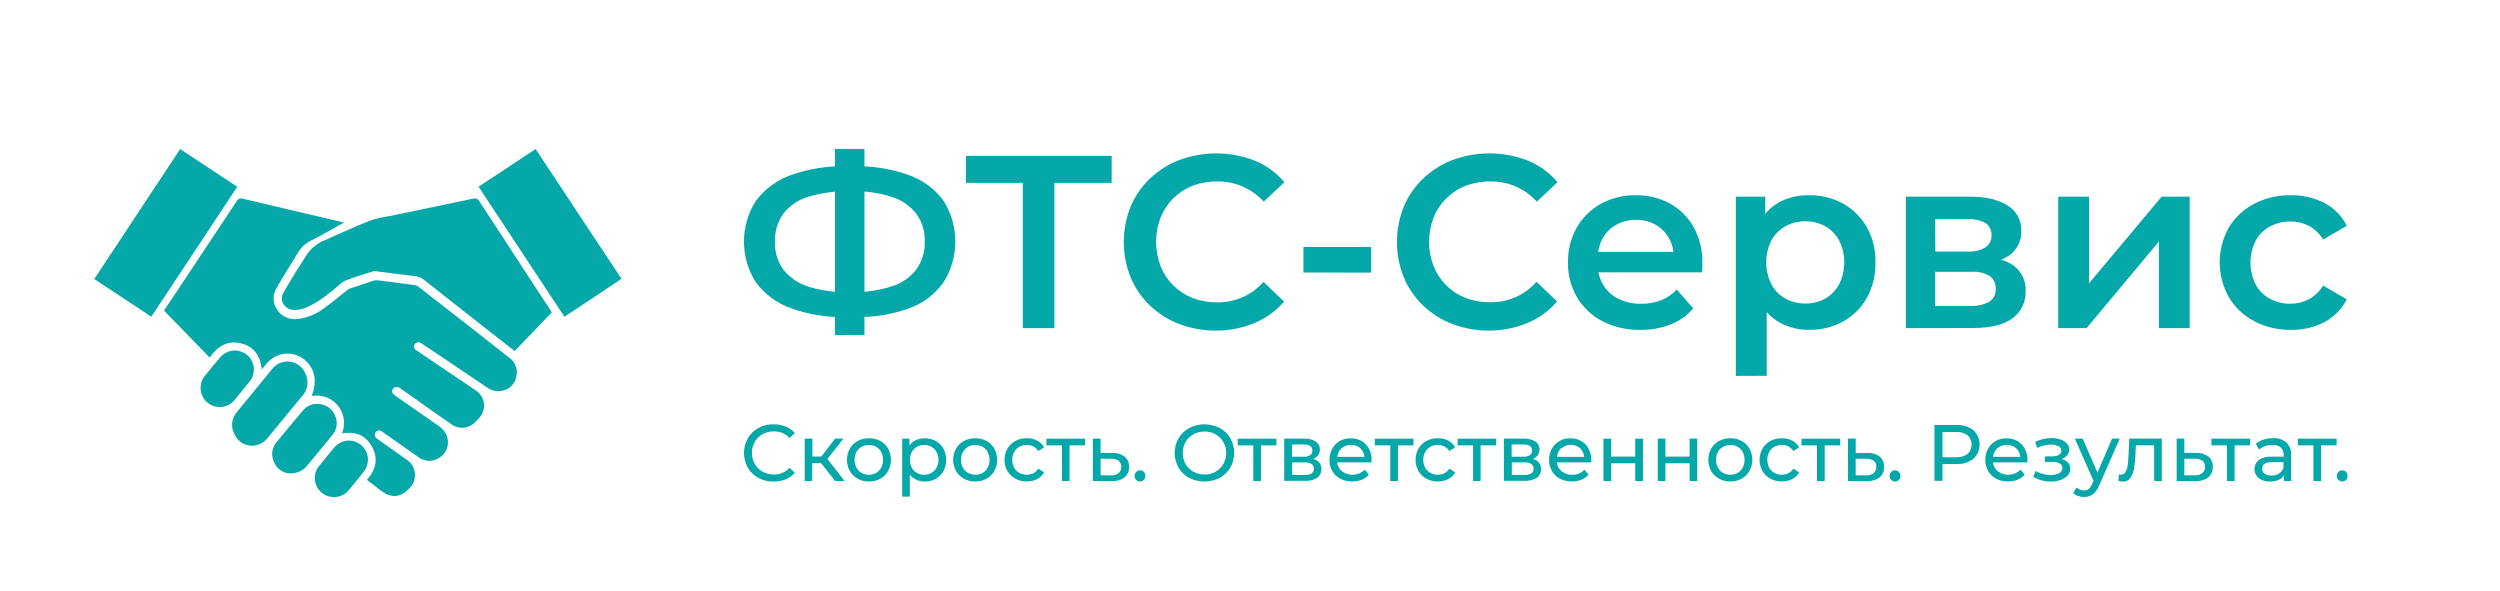 <?xml version="1.0" encoding="UTF-8"?> <svg xmlns="http://www.w3.org/2000/svg" xmlns:xlink="http://www.w3.org/1999/xlink" version="1.1" id="Слой_1" x="0px" y="0px" viewBox="0 0 595.28 140.72" style="enable-background:new 0 0 595.28 140.72;" xml:space="preserve"> <style type="text/css"> .st0{fill:#04A8A8;} </style> <g> <path class="st0" d="M131.4,74.36c-2.94,3.08-5.89,6.12-8.84,9.22c-0.39-0.31-0.84-0.66-1.28-0.97 c-6.86-5.39-13.68-10.71-20.51-16.12c-0.66-0.46-1.44-0.73-2.24-0.77c-3.03-0.35-6.03-0.74-9.02-1.14 c-0.24-0.03-0.47-0.02-0.7,0.04c-2.07,0.66-4.13,1.28-6.16,2.03c-0.63,0.24-1.22,0.59-1.72,1.05c-2.33,2.02-4.66,3.95-7.48,5.27 c-1.07,0.58-2.26,0.87-3.48,0.84c-2.15-0.09-3.56-2.24-2.51-4.09c1.8-3.12,3.7-6.16,5.67-9.22c1.03-1.45,2.45-2.58,4.09-3.25 c3.61-1.59,7.24-3.29,10.87-4.71c1.47-0.49,2.99-0.85,4.53-1.06l20.07-4.18c0.55-0.18,1.15,0.06,1.41,0.57 c4.31,6.64,8.63,13.25,12.94,19.84C128.5,69.92,129.96,72.16,131.4,74.36z"></path> <path class="st0" d="M87.36,114.27c2.16-2.42,2.77-5.06,1.23-7.9c-1.54-2.84-4.09-3.7-7.17-3.17c1.38-3.32-0.19-7.12-3.5-8.51 c-1.18-0.49-2.48-0.63-3.74-0.38c1.54-3.65,0.74-7.04-2.16-9.02c-1.57-1.07-3.54-1.38-5.37-0.84c-1.89,0.53-3.08,1.94-4.31,3.52 c-0.36-3.29-1.89-5.54-5.1-6.25c-3.21-0.7-5.54,0.84-7.31,3.43c-3.65-3.74-7.24-7.43-10.87-11.19c1.06-1.59,2.07-3.17,3.13-4.71 l14.15-21.31c0.27-0.58,0.95-0.85,1.54-0.61c7.83,1.89,15.67,3.69,23.5,5.54c0.13,0.04,0.31,0.09,0.53,0.13 c-0.97,0.53-1.89,1.01-2.77,1.54c-1.67,0.92-3.34,1.89-5.06,2.73c-1.31,0.63-2.41,1.64-3.13,2.9c-1.71,2.77-3.48,5.59-5.1,8.41 c-0.99,1.59-0.94,3.61,0.13,5.15c1.03,1.62,2.9,2.49,4.8,2.24c2.36-0.27,4.59-1.18,6.46-2.63c1.89-1.37,3.65-2.86,5.5-4.31 c0.16-0.13,0.34-0.24,0.53-0.31l5.66-1.88c0.33-0.09,0.67-0.12,1.01-0.09c2.99,0.35,5.98,0.75,8.97,1.18 c0.28,0.06,0.53,0.18,0.75,0.36c7.24,5.63,14.38,11.19,21.56,16.85c1.49,1.02,2.17,2.86,1.71,4.61c-0.33,1.66-1.63,2.96-3.29,3.29 c-1.23,0.28-2.53,0.02-3.56-0.7c-5.27-3.52-10.43-7.08-15.67-10.53c-0.29-0.23-0.64-0.34-1.01-0.31c-0.34,0.12-0.62,0.36-0.78,0.68 c-0.16,0.45,0.02,0.95,0.44,1.18c1.19,0.8,2.38,1.59,3.52,2.38c3.56,2.42,7.17,4.85,10.74,7.24c2,1.33,2.53,4.03,1.2,6.03 c-0.16,0.24-0.34,0.46-0.54,0.66c-0.4,0.39-0.8,0.84-1.23,1.23c-1.5,1.2-3.61,1.27-5.19,0.18c-2.9-1.97-5.77-4.05-8.62-6.07 c-1.23-0.84-2.46-1.72-3.65-2.55c-0.7-0.49-1.32-0.44-1.71,0.13c-0.4,0.57-0.22,1.1,0.48,1.59c3.39,2.38,6.77,4.75,10.21,7.12 c1.36,0.93,2.28,2.03,2.38,3.7c0.14,1.71-0.76,3.35-2.29,4.13c-1.45,0.88-3.29,0.79-4.66-0.22c-2.77-1.9-5.46-3.88-8.19-5.77 c-0.22-0.13-0.4-0.31-0.61-0.44c-0.46-0.34-1.11-0.24-1.45,0.22c-0.34,0.44-0.26,1.08,0.19,1.42c0.01,0.01,0.02,0.02,0.04,0.03 c0.74,0.57,1.54,1.1,2.33,1.67c1.59,1.15,3.21,2.24,4.8,3.39c2.04,1.33,2.62,4.05,1.29,6.09c-0.19,0.3-0.42,0.57-0.68,0.81 c-2.07,2.16-4.13,2.33-6.58,0.62l-0.48-0.36C89.34,115.75,88.38,115.02,87.36,114.27z"></path> <path class="st0" d="M22.44,66.44C29.3,56.06,36.08,45.8,42.9,35.5c4.53,2.99,9.02,5.98,13.59,8.97 c-6.82,10.3-13.64,20.61-20.46,30.94C31.53,72.43,27.05,69.48,22.44,66.44z"></path> <path class="st0" d="M134.4,75.42c-6.82-10.36-13.64-20.59-20.45-30.97c4.54-2.99,9.02-5.92,13.59-8.97 c6.81,10.3,13.59,20.59,20.45,30.91C143.47,69.42,138.93,72.44,134.4,75.42z"></path> <path class="st0" d="M59.82,106.13c-1.72-0.06-3.26-1.11-3.95-2.69c-0.98-1.71-0.77-3.84,0.53-5.33c2.51-3.08,5.06-6.12,7.57-9.22 c0.3-0.39,0.61-0.74,0.92-1.14c1.62-1.96,4.52-2.24,6.49-0.62c0.53,0.44,0.96,0.99,1.25,1.62c1,1.82,0.72,4.07-0.7,5.58 c-2.73,3.29-5.45,6.58-8.14,9.87C62.85,105.46,61.37,106.17,59.82,106.13z"></path> <path class="st0" d="M69.01,112.73c-1.65-0.08-3.11-1.11-3.74-2.63c-0.83-1.66-0.53-3.67,0.75-5.02c1.97-2.42,4-4.84,6.02-7.24 c0.94-1.2,2.44-1.82,3.95-1.63c1.68,0.11,3.15,1.17,3.79,2.73c0.72,1.55,0.47,3.38-0.66,4.67c-2.02,2.51-4.09,4.97-6.12,7.43 C72,112.17,70.53,112.79,69.01,112.73z"></path> <path class="st0" d="M60.44,88c0.02,1.04-0.34,2.06-1.01,2.86l-3.56,4.36c-1.58,1.96-4.45,2.27-6.41,0.7 c-1.96-1.58-2.27-4.45-0.7-6.41c0.04-0.05,0.07-0.09,0.11-0.13c1.19-1.45,2.38-2.95,3.65-4.4c1.26-1.43,3.29-1.91,5.06-1.19 C59.33,84.43,60.48,86.13,60.44,88z"></path> <path class="st0" d="M87.61,109.69c-0.06,1-0.43,1.95-1.06,2.73l-3.56,4.36c-1.6,1.84-4.36,2.11-6.29,0.62 c-1.98-1.55-2.33-4.4-0.78-6.38c0.03-0.03,0.05-0.06,0.08-0.09c1.19-1.49,2.42-2.95,3.61-4.4c1.24-1.49,3.3-2.03,5.11-1.32 C86.54,105.93,87.71,107.73,87.61,109.69z"></path> <g> <g> <path class="st0" d="M180.59,113.8c-1.05-0.56-1.92-1.4-2.52-2.43c-1.23-2.17-1.23-4.83,0-7.01c0.6-1.04,1.47-1.89,2.52-2.45 c1.11-0.6,2.35-0.9,3.61-0.88c0.98-0.01,1.94,0.16,2.85,0.52c0.85,0.33,1.61,0.87,2.21,1.55l-1.24,1.2 c-0.96-1.04-2.33-1.62-3.74-1.58c-0.94-0.01-1.87,0.21-2.69,0.66c-0.78,0.43-1.43,1.07-1.87,1.84c-0.91,1.63-0.91,3.61,0,5.24 c0.44,0.78,1.09,1.43,1.87,1.87c0.83,0.45,1.75,0.67,2.69,0.66c1.42,0.03,2.78-0.55,3.74-1.6l1.24,1.2 c-0.61,0.69-1.37,1.22-2.22,1.56c-2.11,0.81-4.46,0.69-6.47-0.35L180.59,113.8z"></path> <path class="st0" d="M195.48,110.27h-2.09v4.26h-1.78v-10.09h1.83v4.26h2.13l3.27-4.26h2l-3.83,4.85l4.1,5.24h-2.24 L195.48,110.27z"></path> <path class="st0" d="M204.22,113.98c-0.78-0.42-1.43-1.06-1.87-1.83c-0.91-1.66-0.91-3.66,0-5.32c0.44-0.77,1.09-1.41,1.87-1.83 c0.83-0.44,1.76-0.67,2.7-0.65c0.94-0.02,1.87,0.21,2.69,0.65c0.78,0.42,1.43,1.06,1.87,1.83c0.89,1.66,0.89,3.66,0,5.32 c-0.44,0.77-1.08,1.41-1.86,1.83c-0.82,0.46-1.75,0.69-2.69,0.67C205.98,114.67,205.05,114.44,204.22,113.98z M208.62,112.6 c0.51-0.29,0.94-0.73,1.21-1.25c0.3-0.57,0.45-1.21,0.44-1.86c0.01-0.64-0.14-1.28-0.44-1.85c-0.27-0.53-0.69-0.96-1.21-1.25 c-1.09-0.59-2.4-0.59-3.48,0c-0.52,0.3-0.94,0.73-1.22,1.25c-0.3,0.57-0.45,1.21-0.44,1.85c-0.01,0.65,0.14,1.29,0.44,1.86 c0.29,0.52,0.71,0.95,1.22,1.25C206.22,113.2,207.54,113.2,208.62,112.6L208.62,112.6z"></path> <path class="st0" d="M222.79,105c0.78,0.42,1.42,1.04,1.85,1.81c0.88,1.68,0.88,3.69,0,5.38c-0.42,0.77-1.05,1.4-1.81,1.82 c-0.81,0.44-1.71,0.66-2.63,0.65c-0.69,0.01-1.37-0.14-2-0.42c-0.61-0.28-1.15-0.7-1.56-1.22v5.22h-1.82v-13.78h1.75v1.6 c0.39-0.55,0.93-0.99,1.54-1.27c0.63-0.28,1.31-0.42,2-0.42C221.04,104.33,221.96,104.55,222.79,105z M221.79,112.6 c0.51-0.3,0.94-0.73,1.22-1.25c0.3-0.57,0.46-1.21,0.45-1.86c0.01-0.65-0.15-1.28-0.45-1.85c-0.28-0.52-0.71-0.96-1.22-1.25 c-0.53-0.3-1.13-0.45-1.74-0.44c-0.6-0.01-1.2,0.15-1.72,0.45c-0.52,0.3-0.94,0.73-1.22,1.25c-0.31,0.56-0.46,1.2-0.45,1.84 c-0.01,0.65,0.14,1.29,0.44,1.86c0.28,0.52,0.7,0.96,1.22,1.25c0.53,0.3,1.12,0.46,1.73,0.45c0.6,0,1.18-0.15,1.7-0.45 L221.79,112.6z"></path> <path class="st0" d="M229.52,113.98c-0.79-0.42-1.44-1.06-1.88-1.83c-0.91-1.66-0.91-3.66,0-5.32c0.44-0.77,1.09-1.41,1.87-1.83 c0.83-0.44,1.76-0.67,2.7-0.65c0.94-0.02,1.87,0.21,2.69,0.65c0.78,0.42,1.43,1.06,1.87,1.83c0.89,1.66,0.89,3.66,0,5.32 c-0.44,0.77-1.09,1.41-1.87,1.83c-0.82,0.46-1.75,0.69-2.69,0.67C231.28,114.67,230.35,114.44,229.52,113.98z M233.97,112.6 c0.51-0.29,0.94-0.73,1.21-1.25c0.3-0.57,0.45-1.21,0.44-1.86c0.01-0.64-0.14-1.28-0.44-1.85c-0.27-0.53-0.69-0.96-1.21-1.25 c-1.09-0.59-2.4-0.59-3.48,0c-0.52,0.3-0.94,0.73-1.22,1.25c-0.3,0.57-0.45,1.21-0.44,1.85c-0.01,0.65,0.14,1.29,0.44,1.86 c0.29,0.52,0.71,0.95,1.22,1.25C231.57,113.2,232.89,113.2,233.97,112.6z"></path> <path class="st0" d="M241.76,113.98c-0.79-0.43-1.44-1.06-1.89-1.83c-0.92-1.65-0.92-3.66,0-5.32c0.45-0.77,1.11-1.41,1.89-1.83 c0.85-0.45,1.79-0.67,2.75-0.65c0.85-0.02,1.68,0.17,2.44,0.55c0.71,0.35,1.29,0.91,1.67,1.6l-1.39,0.89 c-0.29-0.46-0.7-0.83-1.18-1.08c-0.48-0.25-1.02-0.38-1.56-0.37c-0.62-0.01-1.24,0.14-1.78,0.44c-0.52,0.29-0.95,0.72-1.23,1.25 c-0.31,0.57-0.46,1.21-0.45,1.85c-0.01,0.66,0.14,1.3,0.45,1.88c0.28,0.52,0.71,0.95,1.23,1.24c0.55,0.3,1.16,0.45,1.78,0.44 c0.54,0.01,1.08-0.12,1.56-0.36c0.48-0.25,0.89-0.63,1.18-1.09l1.39,0.88c-0.39,0.69-0.97,1.25-1.67,1.61 c-0.76,0.38-1.59,0.57-2.44,0.56C243.55,114.67,242.6,114.44,241.76,113.98z"></path> <path class="st0" d="M258.37,106.05h-3.7v8.49h-1.82v-8.49h-3.69v-1.6h9.22V106.05z"></path> <path class="st0" d="M267.83,108.75c0.69,0.61,1.06,1.5,1,2.42c0.06,0.97-0.35,1.9-1.09,2.52c-0.91,0.64-2.02,0.95-3.13,0.86 h-4.38v-10.11h1.83v3.41h2.83C265.95,107.8,266.99,108.11,267.83,108.75z M266.34,112.67c0.44-0.38,0.68-0.94,0.64-1.52 c0.05-0.56-0.19-1.1-0.62-1.45c-0.57-0.34-1.23-0.51-1.89-0.47h-2.4v3.95h2.4C265.13,113.24,265.8,113.06,266.34,112.67z"></path> <path class="st0" d="M270.55,114.28c-0.27-0.26-0.41-0.63-0.39-1c0.01-0.71,0.59-1.29,1.3-1.29c0.33-0.01,0.66,0.12,0.89,0.36 c0.24,0.25,0.37,0.58,0.36,0.93c0.03,0.37-0.11,0.74-0.37,1c-0.23,0.24-0.55,0.37-0.88,0.37 C271.12,114.66,270.79,114.53,270.55,114.28z"></path> <path class="st0" d="M283.17,113.8c-1.06-0.56-1.94-1.41-2.54-2.44c-1.25-2.17-1.25-4.84,0-7.01c0.61-1.03,1.49-1.88,2.54-2.44 c2.27-1.17,4.97-1.17,7.25,0c1.05,0.56,1.93,1.4,2.53,2.43c1.23,2.17,1.23,4.83,0,7.01c-0.61,1.03-1.48,1.87-2.53,2.43 c-2.27,1.17-4.97,1.17-7.25,0V113.8z M289.44,112.33c0.77-0.44,1.41-1.07,1.85-1.84c0.91-1.63,0.91-3.61,0-5.24 c-0.44-0.77-1.08-1.4-1.85-1.84c-0.8-0.45-1.71-0.68-2.63-0.66c-0.93-0.01-1.84,0.21-2.65,0.66c-0.78,0.43-1.43,1.07-1.87,1.84 c-0.89,1.63-0.89,3.6,0,5.24c0.44,0.77,1.09,1.41,1.87,1.84c0.81,0.45,1.73,0.67,2.65,0.66 C287.72,113.01,288.63,112.78,289.44,112.33z"></path> <path class="st0" d="M303.94,106.05h-3.69v8.49h-1.83v-8.49h-3.7v-1.6h9.22L303.94,106.05z"></path> <path class="st0" d="M314.64,111.76c0.02,0.79-0.36,1.54-1,2c-0.9,0.55-1.95,0.8-3,0.72h-4.85v-10.04h4.68 c0.98-0.05,1.96,0.18,2.8,0.68c0.65,0.41,1.03,1.14,1,1.91c0.01,0.49-0.14,0.98-0.43,1.38c-0.31,0.4-0.72,0.7-1.19,0.88 C313.86,109.47,314.73,110.55,314.64,111.76z M307.63,108.76h2.74c0.56,0.04,1.11-0.1,1.59-0.38c0.36-0.25,0.56-0.67,0.54-1.11 c0-0.96-0.71-1.44-2.13-1.44h-2.74V108.76z M312.28,112.76c0.38-0.24,0.6-0.67,0.57-1.12c0.03-0.45-0.16-0.89-0.52-1.16 c-0.5-0.29-1.08-0.42-1.65-0.38h-3v3h2.93c0.56,0.03,1.13-0.09,1.63-0.34H312.28z"></path> <path class="st0" d="M326.57,110.1h-8.18c0.08,0.84,0.51,1.62,1.17,2.14c1.65,1.22,3.95,1.05,5.4-0.41l1,1.18 c-0.47,0.54-1.05,0.95-1.71,1.22c-0.72,0.29-1.49,0.43-2.27,0.42c-0.98,0.02-1.96-0.21-2.83-0.66c-0.8-0.42-1.47-1.06-1.92-1.84 c-0.46-0.81-0.69-1.73-0.67-2.66c-0.01-0.92,0.21-1.83,0.66-2.64c0.42-0.77,1.04-1.41,1.8-1.84c0.79-0.44,1.69-0.67,2.6-0.65 c0.9-0.02,1.8,0.2,2.58,0.65c0.75,0.44,1.36,1.08,1.77,1.84c0.43,0.83,0.65,1.76,0.63,2.7 C326.6,109.73,326.59,109.92,326.57,110.1z M319.43,106.7c-0.58,0.55-0.94,1.29-1,2.09h6.47c-0.06-0.79-0.42-1.54-1-2.08 c-1.27-1.07-3.13-1.07-4.4,0L319.43,106.7z"></path> <path class="st0" d="M336.55,106.05h-3.69v8.49h-1.82v-8.49h-3.69v-1.6h9.21V106.05z"></path> <path class="st0" d="M339.64,113.98c-0.79-0.42-1.45-1.06-1.9-1.83c-0.91-1.66-0.91-3.66,0-5.32c0.45-0.77,1.11-1.41,1.9-1.83 c0.84-0.45,1.79-0.67,2.74-0.65c0.85-0.02,1.69,0.17,2.45,0.55c0.7,0.35,1.28,0.91,1.66,1.6l-1.38,0.89 c-0.3-0.46-0.71-0.83-1.19-1.08c-0.48-0.25-1.01-0.38-1.55-0.37c-0.62-0.01-1.24,0.14-1.78,0.44c-0.53,0.29-0.96,0.72-1.24,1.25 c-0.31,0.57-0.46,1.21-0.45,1.85c-0.01,0.66,0.14,1.3,0.45,1.88c0.29,0.52,0.72,0.95,1.24,1.24c0.55,0.3,1.16,0.45,1.78,0.44 c0.54,0.01,1.07-0.12,1.55-0.36c0.49-0.25,0.9-0.63,1.19-1.09l1.38,0.88c-0.38,0.69-0.96,1.25-1.66,1.61 c-0.76,0.38-1.6,0.57-2.45,0.56C341.42,114.67,340.48,114.44,339.64,113.98z"></path> <path class="st0" d="M356.24,106.05h-3.69v8.49h-1.78v-8.49h-3.69v-1.6h9.21L356.24,106.05z"></path> <path class="st0" d="M366.94,111.76c0.02,0.79-0.36,1.54-1,2c-0.9,0.55-1.95,0.8-3,0.72h-4.85v-10.04h4.69 c0.98-0.05,1.95,0.19,2.79,0.68c0.65,0.41,1.03,1.14,1,1.91c0.01,0.5-0.14,0.98-0.43,1.38c-0.3,0.4-0.72,0.71-1.19,0.88 C366.16,109.47,367.03,110.55,366.94,111.76z M359.94,108.76h2.74c0.56,0.04,1.11-0.1,1.59-0.38c0.36-0.25,0.56-0.67,0.54-1.11 c0-0.96-0.71-1.44-2.13-1.44h-2.74L359.94,108.76z M364.59,112.76c0.38-0.24,0.6-0.67,0.57-1.12c0.03-0.45-0.17-0.89-0.53-1.16 c-0.5-0.29-1.07-0.42-1.64-0.38h-3v3h2.93c0.56,0.03,1.13-0.09,1.63-0.34H364.59z"></path> <path class="st0" d="M378.89,110.1h-8.19c0.08,0.84,0.51,1.62,1.17,2.14c0.71,0.55,1.59,0.84,2.48,0.81 c1.1,0.04,2.17-0.4,2.91-1.22l1,1.18c-0.46,0.54-1.05,0.95-1.7,1.22c-1.66,0.63-3.52,0.55-5.12-0.24 c-0.8-0.42-1.46-1.06-1.91-1.84c-0.46-0.81-0.69-1.73-0.68-2.66c-0.01-0.92,0.21-1.83,0.66-2.64c0.42-0.77,1.05-1.41,1.81-1.84 c0.79-0.44,1.69-0.67,2.59-0.65c0.9-0.02,1.8,0.2,2.58,0.65c0.75,0.43,1.37,1.07,1.77,1.84c0.44,0.83,0.66,1.76,0.64,2.7 C378.93,109.69,378.91,109.92,378.89,110.1z M371.74,106.7c-0.58,0.55-0.94,1.29-1,2.09h6.48c-0.07-0.79-0.42-1.53-1-2.08 c-1.27-1.07-3.13-1.07-4.39,0L371.74,106.7z"></path> <path class="st0" d="M381.8,104.44h1.83v4.28h5.75v-4.28h1.83v10.09h-1.83v-4.22h-5.75v4.22h-1.83V104.44z"></path> <path class="st0" d="M394.73,104.44h1.82v4.28h5.76v-4.28h1.82v10.09h-1.82v-4.22h-5.76v4.22h-1.82V104.44z"></path> <path class="st0" d="M409.32,113.98c-0.79-0.42-1.44-1.06-1.88-1.83c-0.89-1.66-0.89-3.66,0-5.32c0.45-0.77,1.1-1.41,1.88-1.83 c0.83-0.44,1.76-0.67,2.7-0.65c0.94-0.02,1.87,0.21,2.69,0.65c0.78,0.43,1.42,1.06,1.86,1.83c0.91,1.66,0.91,3.66,0,5.32 c-0.44,0.77-1.08,1.4-1.86,1.83c-0.82,0.46-1.75,0.69-2.69,0.67C411.08,114.67,410.14,114.44,409.32,113.98z M413.76,112.6 c0.51-0.3,0.93-0.73,1.21-1.25c0.3-0.57,0.44-1.22,0.43-1.86c0.01-0.64-0.13-1.28-0.43-1.85c-0.28-0.52-0.7-0.96-1.21-1.25 c-1.09-0.59-2.4-0.59-3.48,0c-0.52,0.29-0.94,0.73-1.22,1.25c-0.31,0.57-0.46,1.21-0.45,1.85c-0.01,0.65,0.14,1.29,0.45,1.86 c0.28,0.52,0.71,0.96,1.22,1.25C411.36,113.2,412.68,113.2,413.76,112.6z"></path> <path class="st0" d="M421.55,113.98c-0.79-0.42-1.45-1.06-1.89-1.83c-0.92-1.65-0.92-3.66,0-5.32c0.45-0.78,1.1-1.41,1.89-1.83 c0.85-0.45,1.79-0.67,2.75-0.65c0.85-0.02,1.68,0.17,2.44,0.55c0.7,0.36,1.28,0.91,1.67,1.6l-1.39,0.89 c-0.29-0.46-0.7-0.83-1.18-1.08c-0.48-0.25-1.02-0.38-1.56-0.37c-0.62-0.01-1.24,0.14-1.78,0.44c-0.53,0.29-0.96,0.72-1.24,1.25 c-0.3,0.57-0.45,1.21-0.44,1.85c-0.01,0.65,0.14,1.3,0.44,1.88c0.29,0.52,0.72,0.95,1.24,1.24c0.55,0.3,1.16,0.45,1.78,0.44 c0.54,0.01,1.08-0.12,1.56-0.36c0.48-0.25,0.89-0.63,1.18-1.09l1.39,0.88c-0.39,0.69-0.97,1.25-1.67,1.61 c-0.76,0.38-1.59,0.57-2.44,0.56C423.34,114.67,422.39,114.44,421.55,113.98z"></path> <path class="st0" d="M438.17,106.05h-3.69v8.49h-1.83v-8.49h-3.69v-1.6h9.22V106.05z"></path> <path class="st0" d="M447.63,108.75c0.69,0.61,1.06,1.5,1,2.42c0.05,0.97-0.36,1.9-1.1,2.52c-0.91,0.64-2.02,0.95-3.13,0.86 h-4.37v-10.11h1.84v3.41h2.83C445.75,107.8,446.78,108.12,447.63,108.75z M446.13,112.67c0.44-0.38,0.67-0.94,0.63-1.52 c0.05-0.56-0.18-1.1-0.61-1.45c-0.57-0.34-1.24-0.51-1.9-0.47h-2.39v3.95h2.39C444.92,113.24,445.59,113.06,446.13,112.67 L446.13,112.67z"></path> <path class="st0" d="M450.33,114.28c-0.26-0.26-0.4-0.63-0.38-1c0-0.35,0.13-0.68,0.38-0.92c0.24-0.24,0.57-0.38,0.91-0.37 c0.34-0.01,0.66,0.12,0.9,0.36c0.24,0.25,0.37,0.58,0.36,0.93c0.03,0.37-0.11,0.74-0.37,1c-0.23,0.24-0.56,0.37-0.89,0.37 C450.9,114.66,450.57,114.52,450.33,114.28z"></path> <path class="st0" d="M469.89,102.44c1.88,1.76,1.98,4.71,0.22,6.59c-0.07,0.08-0.15,0.15-0.22,0.22 c-1.17,0.89-2.61,1.33-4.07,1.24h-3.29v4h-1.91v-13.29h5.21C467.28,101.13,468.72,101.56,469.89,102.44z M468.52,108.07 c1.22-1.17,1.27-3.11,0.1-4.33c-0.03-0.04-0.07-0.07-0.1-0.1c-0.81-0.56-1.78-0.83-2.76-0.77h-3.23v6.01h3.23 c0.98,0.05,1.95-0.23,2.74-0.8H468.52z"></path> <path class="st0" d="M482.74,110.1h-8.19c0.08,0.84,0.51,1.62,1.17,2.14c1.65,1.22,3.95,1.05,5.4-0.41l1,1.18 c-0.47,0.54-1.05,0.95-1.71,1.22c-0.72,0.29-1.49,0.43-2.27,0.42c-0.98,0.02-1.96-0.21-2.83-0.66c-0.8-0.41-1.47-1.05-1.91-1.84 c-0.46-0.81-0.69-1.73-0.68-2.66c-0.01-0.92,0.21-1.83,0.66-2.64c0.42-0.77,1.04-1.41,1.8-1.84c0.79-0.44,1.69-0.67,2.6-0.65 c0.9-0.02,1.8,0.2,2.58,0.65c0.75,0.44,1.36,1.08,1.77,1.84c0.44,0.83,0.66,1.76,0.64,2.7 C482.78,109.69,482.76,109.92,482.74,110.1z M475.58,106.7c-0.58,0.55-0.94,1.29-1,2.09h6.47c-0.06-0.79-0.42-1.54-1-2.08 c-1.27-1.07-3.13-1.07-4.4,0L475.58,106.7z"></path> <path class="st0" d="M492.41,110.14c0.37,0.39,0.57,0.92,0.55,1.46c0.01,0.59-0.21,1.16-0.61,1.59c-0.46,0.5-1.04,0.88-1.68,1.09 c-0.78,0.27-1.59,0.4-2.41,0.39c-0.74,0-1.48-0.1-2.19-0.3c-0.68-0.18-1.33-0.47-1.92-0.85l0.56-1.38 c0.51,0.32,1.07,0.56,1.65,0.71c0.61,0.17,1.25,0.26,1.88,0.26c0.72,0.03,1.43-0.12,2.07-0.45c0.47-0.22,0.76-0.69,0.77-1.21 c0.01-0.45-0.23-0.86-0.62-1.08c-0.53-0.29-1.14-0.42-1.74-0.38h-1.81v-1.32h1.72c0.56,0.03,1.12-0.1,1.61-0.36 c0.37-0.19,0.6-0.58,0.59-1c0-0.46-0.27-0.87-0.69-1.06c-0.59-0.28-1.23-0.41-1.88-0.38c-1.1,0.02-2.19,0.29-3.17,0.78l-0.5-1.41 c1.2-0.61,2.52-0.93,3.86-0.93c0.74-0.01,1.49,0.1,2.19,0.34c0.59,0.19,1.11,0.54,1.52,1c0.36,0.39,0.56,0.9,0.56,1.43 c0,0.49-0.18,0.96-0.5,1.33c-0.35,0.41-0.82,0.72-1.33,0.89C491.46,109.44,491.99,109.73,492.41,110.14z"></path> <path class="st0" d="M504.75,104.44l-4.9,11.1c-0.3,0.85-0.83,1.6-1.52,2.17c-0.61,0.43-1.34,0.65-2.08,0.63 c-0.49,0-0.97-0.08-1.43-0.24c-0.43-0.14-0.83-0.38-1.16-0.69l0.79-1.37c0.48,0.48,1.13,0.74,1.8,0.74 c0.4,0.02,0.79-0.11,1.11-0.35c0.37-0.33,0.64-0.75,0.81-1.21l0.33-0.71l-4.46-10.07h1.87l3.52,8.08l3.48-8.08L504.75,104.44z"></path> <path class="st0" d="M514.74,104.44v10.09h-1.81v-8.49h-4.34l-0.12,2.24c-0.04,1.14-0.16,2.28-0.36,3.4 c-0.12,0.78-0.42,1.53-0.87,2.18c-0.4,0.54-1.03,0.84-1.7,0.81c-0.38,0-0.76-0.06-1.12-0.17l0.12-1.54 c0.15,0.04,0.3,0.06,0.45,0.06c0.48,0.02,0.93-0.24,1.15-0.67c0.26-0.49,0.43-1.02,0.49-1.57c0.08-0.61,0.15-1.48,0.21-2.61 l0.17-3.73H514.74z"></path> <path class="st0" d="M525.89,108.75c0.69,0.61,1.06,1.5,1,2.42c0.05,0.97-0.36,1.9-1.1,2.52c-0.91,0.64-2.02,0.95-3.13,0.86 h-4.37v-10.11h1.83v3.41h2.83C524,107.8,525.04,108.11,525.89,108.75z M524.39,112.67c0.44-0.38,0.67-0.94,0.63-1.52 c0.05-0.56-0.18-1.1-0.61-1.45c-0.57-0.34-1.24-0.51-1.9-0.47h-2.39v3.95h2.39C523.18,113.24,523.85,113.06,524.39,112.67z"></path> <path class="st0" d="M535.77,106.05h-3.69v8.49h-1.82v-8.49h-3.7v-1.6h9.22V106.05z"></path> <path class="st0" d="M544.44,105.38c0.79,0.82,1.19,1.94,1.11,3.07v6.09h-1.73v-1.33c-0.32,0.48-0.77,0.85-1.3,1.08 c-0.64,0.26-1.32,0.38-2,0.37c-0.97,0.05-1.93-0.24-2.71-0.82c-1.19-1-1.33-2.78-0.33-3.96c0.1-0.12,0.21-0.23,0.33-0.33 c0.9-0.62,1.99-0.9,3.08-0.81h2.89v-0.36c0.05-0.67-0.2-1.34-0.68-1.81c-0.56-0.45-1.28-0.68-2-0.63c-0.6,0-1.19,0.1-1.75,0.3 c-0.52,0.17-1.01,0.44-1.44,0.79l-0.76-1.37c0.55-0.45,1.18-0.79,1.86-1c0.75-0.22,1.52-0.34,2.3-0.33 C542.45,104.27,543.57,104.65,544.44,105.38z M542.62,112.77c0.51-0.3,0.89-0.77,1.1-1.32v-1.41h-2.76 c-1.55,0-2.32,0.52-2.32,1.56c-0.02,0.48,0.2,0.93,0.59,1.2c0.48,0.32,1.05,0.47,1.63,0.44 C541.48,113.25,542.09,113.09,542.62,112.77z"></path> <path class="st0" d="M556.37,106.05h-3.69v8.49h-1.82v-8.49h-3.69v-1.6h9.21V106.05z"></path> <path class="st0" d="M556.81,114.28c-0.26-0.26-0.4-0.63-0.38-1c-0.01-0.35,0.13-0.68,0.38-0.92c0.24-0.24,0.57-0.38,0.91-0.37 c0.34-0.01,0.66,0.12,0.9,0.36c0.24,0.25,0.37,0.58,0.36,0.93c0.03,0.37-0.11,0.74-0.37,1c-0.23,0.24-0.56,0.37-0.89,0.37 C557.38,114.66,557.05,114.52,556.81,114.28z"></path> </g> <path class="st0" d="M201.47,75.5c-4.48,0.12-8.94-0.6-13.16-2.11c-3.31-1.18-6.2-3.31-8.3-6.12c-3.82-5.93-3.82-13.55,0-19.48 c2.11-2.8,4.99-4.92,8.3-6.09c4.22-1.51,8.68-2.23,13.16-2.11h1.93c4.44-0.11,8.85,0.61,13.03,2.11c3.3,1.16,6.17,3.29,8.24,6.1 c3.74,5.94,3.74,13.49,0,19.42c-2.01,2.82-4.83,4.97-8.09,6.15c-4.13,1.51-8.52,2.23-12.92,2.11h-2.19V75.5z M202.23,69.57h0.64 c3.23,0.05,6.44-0.42,9.52-1.4c2.3-0.71,4.32-2.11,5.8-4.01c1.38-1.94,2.08-4.27,2-6.64c0.09-2.37-0.62-4.7-2-6.62 c-1.49-1.88-3.51-3.28-5.8-4.01c-3.03-0.97-6.19-1.42-9.37-1.34h-0.82c-3.3-0.08-6.6,0.36-9.76,1.31 c-2.34,0.69-4.41,2.09-5.92,4.01c-1.38,1.96-2.08,4.32-2,6.71c-0.09,2.41,0.64,4.77,2.07,6.7c1.56,1.91,3.65,3.3,6.01,4.01 c3.11,0.94,6.35,1.37,9.6,1.28L202.23,69.57z M198.82,79.77V35.47h7.02v44.31L198.82,79.77z"></path> <path class="st0" d="M243.54,78.13V41.68l1.81,1.87H230v-6.44h34.7v6.44H249.3l1.76-1.87v36.45H243.54z"></path> <path class="st0" d="M289.55,78.72c-2.97,0.03-5.93-0.5-8.71-1.55c-2.61-0.98-4.99-2.48-7.02-4.4c-1.98-1.9-3.54-4.19-4.6-6.71 c-2.18-5.41-2.18-11.46,0-16.88c1.07-2.53,2.64-4.81,4.63-6.7c2.03-1.91,4.41-3.41,7.02-4.4c5.8-2.13,12.18-2.07,17.94,0.18 c2.72,1.12,5.12,2.87,7.02,5.12l-4.92,4.63c-1.4-1.53-3.11-2.76-5.01-3.6c-1.9-0.82-3.95-1.23-6.01-1.2 c-2.01-0.04-4.01,0.3-5.89,1c-1.73,0.68-3.3,1.7-4.63,3.01c-1.3,1.3-2.32,2.86-3.01,4.57c-1.44,3.73-1.44,7.87,0,11.61 c0.68,1.71,1.7,3.27,3.01,4.57c1.33,1.3,2.9,2.32,4.63,3.01c1.88,0.7,3.88,1.04,5.89,1c4.19,0.07,8.2-1.71,10.95-4.86l4.92,4.68 c-1.91,2.23-4.31,3.97-7.02,5.1C295.83,78.11,292.71,78.73,289.55,78.72z"></path> <path class="st0" d="M310.36,64.89v-6.08h16.12v6.1L310.36,64.89z"></path> <path class="st0" d="M354.59,78.72c-2.97,0.03-5.92-0.5-8.7-1.55c-2.61-0.98-4.99-2.48-7.02-4.4c-1.98-1.9-3.54-4.18-4.6-6.71 c-2.19-5.41-2.19-11.46,0-16.88c1.06-2.53,2.64-4.81,4.63-6.7c2.03-1.91,4.41-3.41,7.02-4.4c5.8-2.13,12.18-2.07,17.93,0.18 c2.72,1.12,5.12,2.87,7.02,5.12l-4.92,4.63c-1.4-1.53-3.11-2.76-5.01-3.6c-1.9-0.82-3.95-1.23-6.01-1.2c-2.01-0.04-4,0.3-5.88,1 c-3.5,1.35-6.28,4.08-7.68,7.56c-1.46,3.73-1.46,7.87,0,11.61c0.68,1.71,1.7,3.27,3.01,4.57c1.32,1.31,2.9,2.33,4.63,3.01 c1.88,0.7,3.88,1.04,5.88,1c4.19,0.07,8.2-1.7,10.96-4.86l4.92,4.68c-1.91,2.23-4.31,3.97-7.02,5.1 C360.86,78.09,357.74,78.72,354.59,78.72z"></path> <path class="st0" d="M390.61,78.54c-3.16,0.08-6.29-0.64-9.11-2.08c-2.5-1.3-4.58-3.28-6.01-5.71c-1.45-2.51-2.19-5.36-2.13-8.26 c-0.06-2.9,0.66-5.77,2.07-8.3c1.37-2.37,3.35-4.32,5.74-5.65c2.56-1.4,5.44-2.1,8.36-2.05c2.84-0.04,5.65,0.65,8.15,2 c2.36,1.32,4.31,3.27,5.62,5.63c1.42,2.62,2.13,5.57,2.05,8.55c0,0.32,0,0.67,0,1.06c0,0.39-0.05,0.76-0.09,1.11h-26.06v-4.87 h22.21l-2.88,1.52c0.07-1.65-0.31-3.29-1.11-4.74c-0.75-1.34-1.85-2.46-3.19-3.23c-1.42-0.8-3.03-1.2-4.66-1.17 c-1.65-0.04-3.28,0.37-4.72,1.17c-1.38,0.76-2.51,1.9-3.27,3.28c-0.79,1.51-1.18,3.19-1.14,4.89v1.12 c-0.04,1.76,0.41,3.49,1.29,5.01c0.86,1.44,2.12,2.6,3.63,3.34c1.68,0.81,3.53,1.21,5.39,1.17c1.62,0.03,3.23-0.25,4.75-0.82 c1.43-0.56,2.71-1.44,3.75-2.58l3.93,4.51c-1.44,1.67-3.26,2.96-5.3,3.78C395.57,78.14,393.1,78.59,390.61,78.54z"></path> <path class="st0" d="M413.32,89.51V46.83h7.02v7.39l-0.24,8.33l0.58,8.29v18.64L413.32,89.51z M430.7,78.54 c-2.43,0.03-4.82-0.57-6.95-1.75c-2.16-1.23-3.91-3.08-5.01-5.31c-1.34-2.81-1.97-5.91-1.85-9.02c-0.12-3.11,0.5-6.19,1.79-9.02 c1.06-2.2,2.77-4.03,4.89-5.24c2.19-1.18,4.64-1.77,7.13-1.71c2.85-0.05,5.67,0.64,8.17,2c2.35,1.31,4.29,3.24,5.63,5.57 c1.43,2.58,2.15,5.49,2.07,8.44c0.07,2.96-0.65,5.88-2.07,8.47c-1.33,2.34-3.28,4.28-5.63,5.59 C436.36,77.92,433.55,78.6,430.7,78.54z M429.88,72.27c1.65,0.03,3.28-0.38,4.72-1.17c1.4-0.8,2.55-1.98,3.31-3.4 c1.64-3.29,1.64-7.17,0-10.46c-0.77-1.41-1.91-2.57-3.31-3.37c-1.44-0.79-3.07-1.2-4.72-1.17c-1.66-0.03-3.29,0.38-4.75,1.17 c-1.41,0.79-2.56,1.95-3.34,3.37c-1.64,3.29-1.64,7.17,0,10.46c0.77,1.43,1.92,2.61,3.34,3.4c1.45,0.79,3.07,1.19,4.72,1.17 L429.88,72.27z"></path> <path class="st0" d="M453.81,78.13v-31.3h15.3c3.79,0,6.76,0.71,8.93,2.11c2.1,1.26,3.35,3.56,3.26,6.01 c0.09,2.37-1.04,4.62-3.01,5.95c-2.41,1.53-5.24,2.27-8.09,2.13l0.88-1.81c3.79,0,6.61,0.69,8.46,2.08 c1.87,1.42,2.91,3.67,2.79,6.01c0.11,2.54-1.05,4.97-3.11,6.47c-2.06,1.54-5.21,2.32-9.43,2.32L453.81,78.13z M460.83,59.9h7.68 c1.49,0.11,2.97-0.24,4.25-1c0.95-0.65,1.49-1.75,1.44-2.9c0.07-1.15-0.48-2.25-1.44-2.88c-1.3-0.7-2.77-1.03-4.25-0.93h-7.74 L460.83,59.9z M460.77,72.84h8.38c1.57,0.09,3.14-0.26,4.52-1c1.03-0.64,1.61-1.8,1.52-3.01c0.09-1.21-0.44-2.38-1.41-3.11 c-1.33-0.77-2.86-1.11-4.39-1h-8.62V72.84z"></path> <path class="st0" d="M490.09,78.13v-31.3h7.33v20.63l17.29-20.63h6.68v31.3h-7.33V57.51l-17.22,20.62H490.09z"></path> <path class="st0" d="M545.47,78.54c-3.05,0.06-6.06-0.66-8.76-2.08c-2.49-1.31-4.57-3.29-6.01-5.71c-2.89-5.14-2.89-11.41,0-16.56 c1.45-2.4,3.53-4.36,6.01-5.65c2.7-1.4,5.71-2.11,8.76-2.05c2.78-0.05,5.54,0.59,8.02,1.85c2.29,1.2,4.15,3.09,5.3,5.41 l-5.62,3.29c-0.83-1.38-2.02-2.51-3.43-3.29c-1.35-0.68-2.85-1.03-4.37-1c-1.69-0.03-3.37,0.38-4.86,1.17 c-1.44,0.77-2.62,1.94-3.4,3.37c-1.64,3.3-1.64,7.19,0,10.49c0.78,1.43,1.96,2.6,3.4,3.37c1.5,0.8,3.17,1.2,4.86,1.17 c1.52,0.01,3.02-0.35,4.37-1.05c1.41-0.77,2.6-1.9,3.43-3.28l5.62,3.28c-1.17,2.31-3.02,4.2-5.3,5.42 C551.01,77.97,548.26,78.61,545.47,78.54z"></path> </g> </g> </svg> 